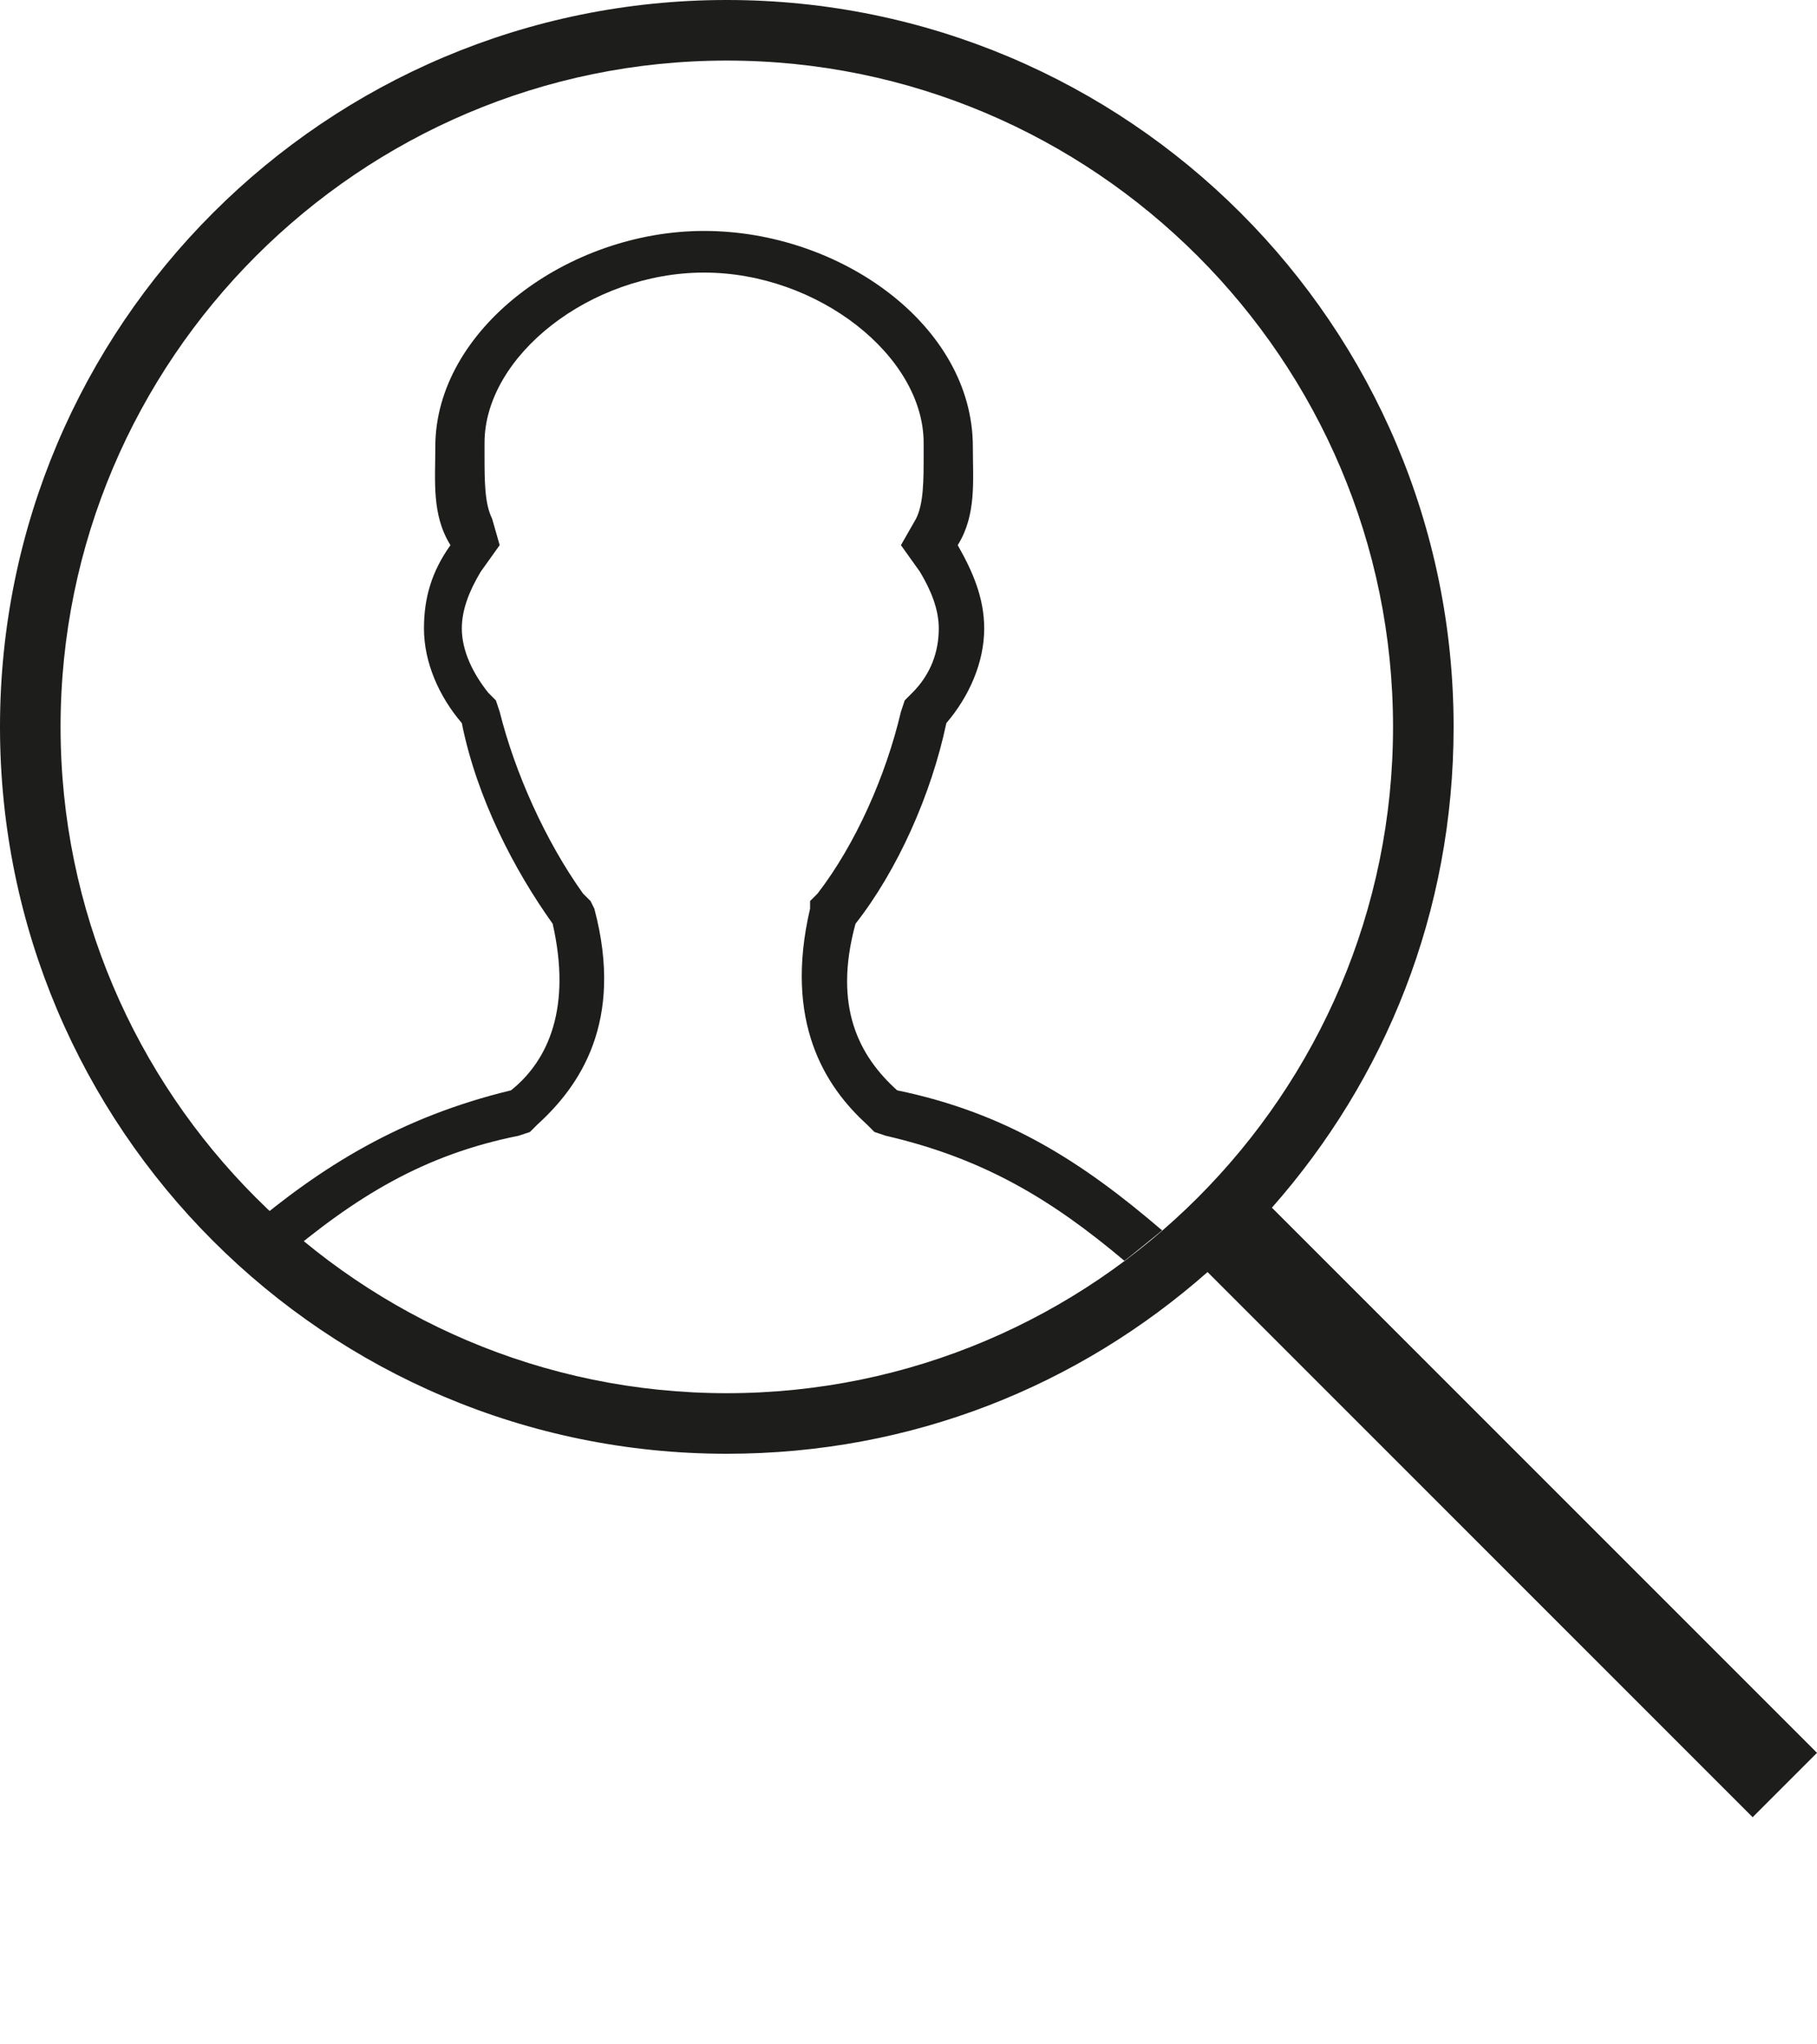 <?xml version="1.0" encoding="utf-8"?>
<!-- Generator: Adobe Illustrator 24.0.3, SVG Export Plug-In . SVG Version: 6.00 Build 0)  -->
<svg version="1.1" id="Layer_1" xmlns="http://www.w3.org/2000/svg" xmlns:xlink="http://www.w3.org/1999/xlink" x="0px" y="0px"
	 width="48px" height="54px" viewBox="0 0 48 54" style="enable-background:new 0 0 48 54;" xml:space="preserve">
<style type="text/css">
	.st0{fill:#1D1D1B;}
</style>
<g>
	<path class="st0" d="M1.6,19.2c0-9.7,7.9-17.6,17.6-17.6s17.6,7.9,17.6,17.6s-7.9,17.6-17.6,17.6S1.6,28.9,1.6,19.2 M48,46.3
		L33.6,31.9c3-3.4,4.8-7.8,4.8-12.7C38.4,8.6,29.8,0,19.2,0C8.6,0,0,8.6,0,19.2s8.6,19.2,19.2,19.2c4.9,0,9.3-1.8,12.7-4.8L46.3,48
		L48,46.3z"/>
	<path class="st0" d="M7.4,33.3c2-1.7,3.8-2.8,6.3-3.3l0.3-0.1l0.2-0.2c1.1-1,2.3-2.7,1.5-5.7l-0.1-0.2l-0.2-0.2
		c-1-1.4-1.8-3.2-2.2-4.8l-0.1-0.3l-0.2-0.2c-0.4-0.5-0.7-1.1-0.7-1.7c0-0.5,0.2-1,0.5-1.5l0.5-0.7L13,13.7c-0.2-0.4-0.2-1-0.2-1.7
		l0-0.3c0-2.3,2.8-4.5,5.8-4.5s5.8,2.2,5.8,4.5l0,0.3c0,0.7,0,1.3-0.2,1.7l-0.4,0.7l0.5,0.7c0.3,0.5,0.5,1,0.5,1.5
		c0,0.6-0.2,1.2-0.7,1.7l-0.2,0.2l-0.1,0.3c-0.4,1.7-1.2,3.5-2.2,4.8l-0.2,0.2L21.4,24c-0.7,3,0.4,4.7,1.5,5.7l0.2,0.2l0.3,0.1
		c2.6,0.6,4.4,1.7,6.3,3.3c-0.1,0.1,1-0.8,1-0.8c-2.1-1.8-4.1-3.1-7-3.7c-1-0.9-1.7-2.2-1.1-4.4c1.1-1.4,2-3.4,2.4-5.3
		c0.6-0.7,1-1.6,1-2.5c0-0.8-0.3-1.5-0.7-2.2c0.5-0.8,0.4-1.7,0.4-2.6c0-3.2-3.5-5.7-7.1-5.7c-3.6,0-7.1,2.6-7.1,5.7
		c0,0.9-0.1,1.8,0.4,2.6c-0.5,0.7-0.7,1.4-0.7,2.2c0,0.9,0.4,1.8,1,2.5c0.4,2,1.4,3.9,2.4,5.3c0.5,2.2-0.1,3.6-1.1,4.4
		c-2.9,0.7-5,2-7,3.7C6.4,32.5,7.5,33.4,7.4,33.3"/>
</g>
</svg>

